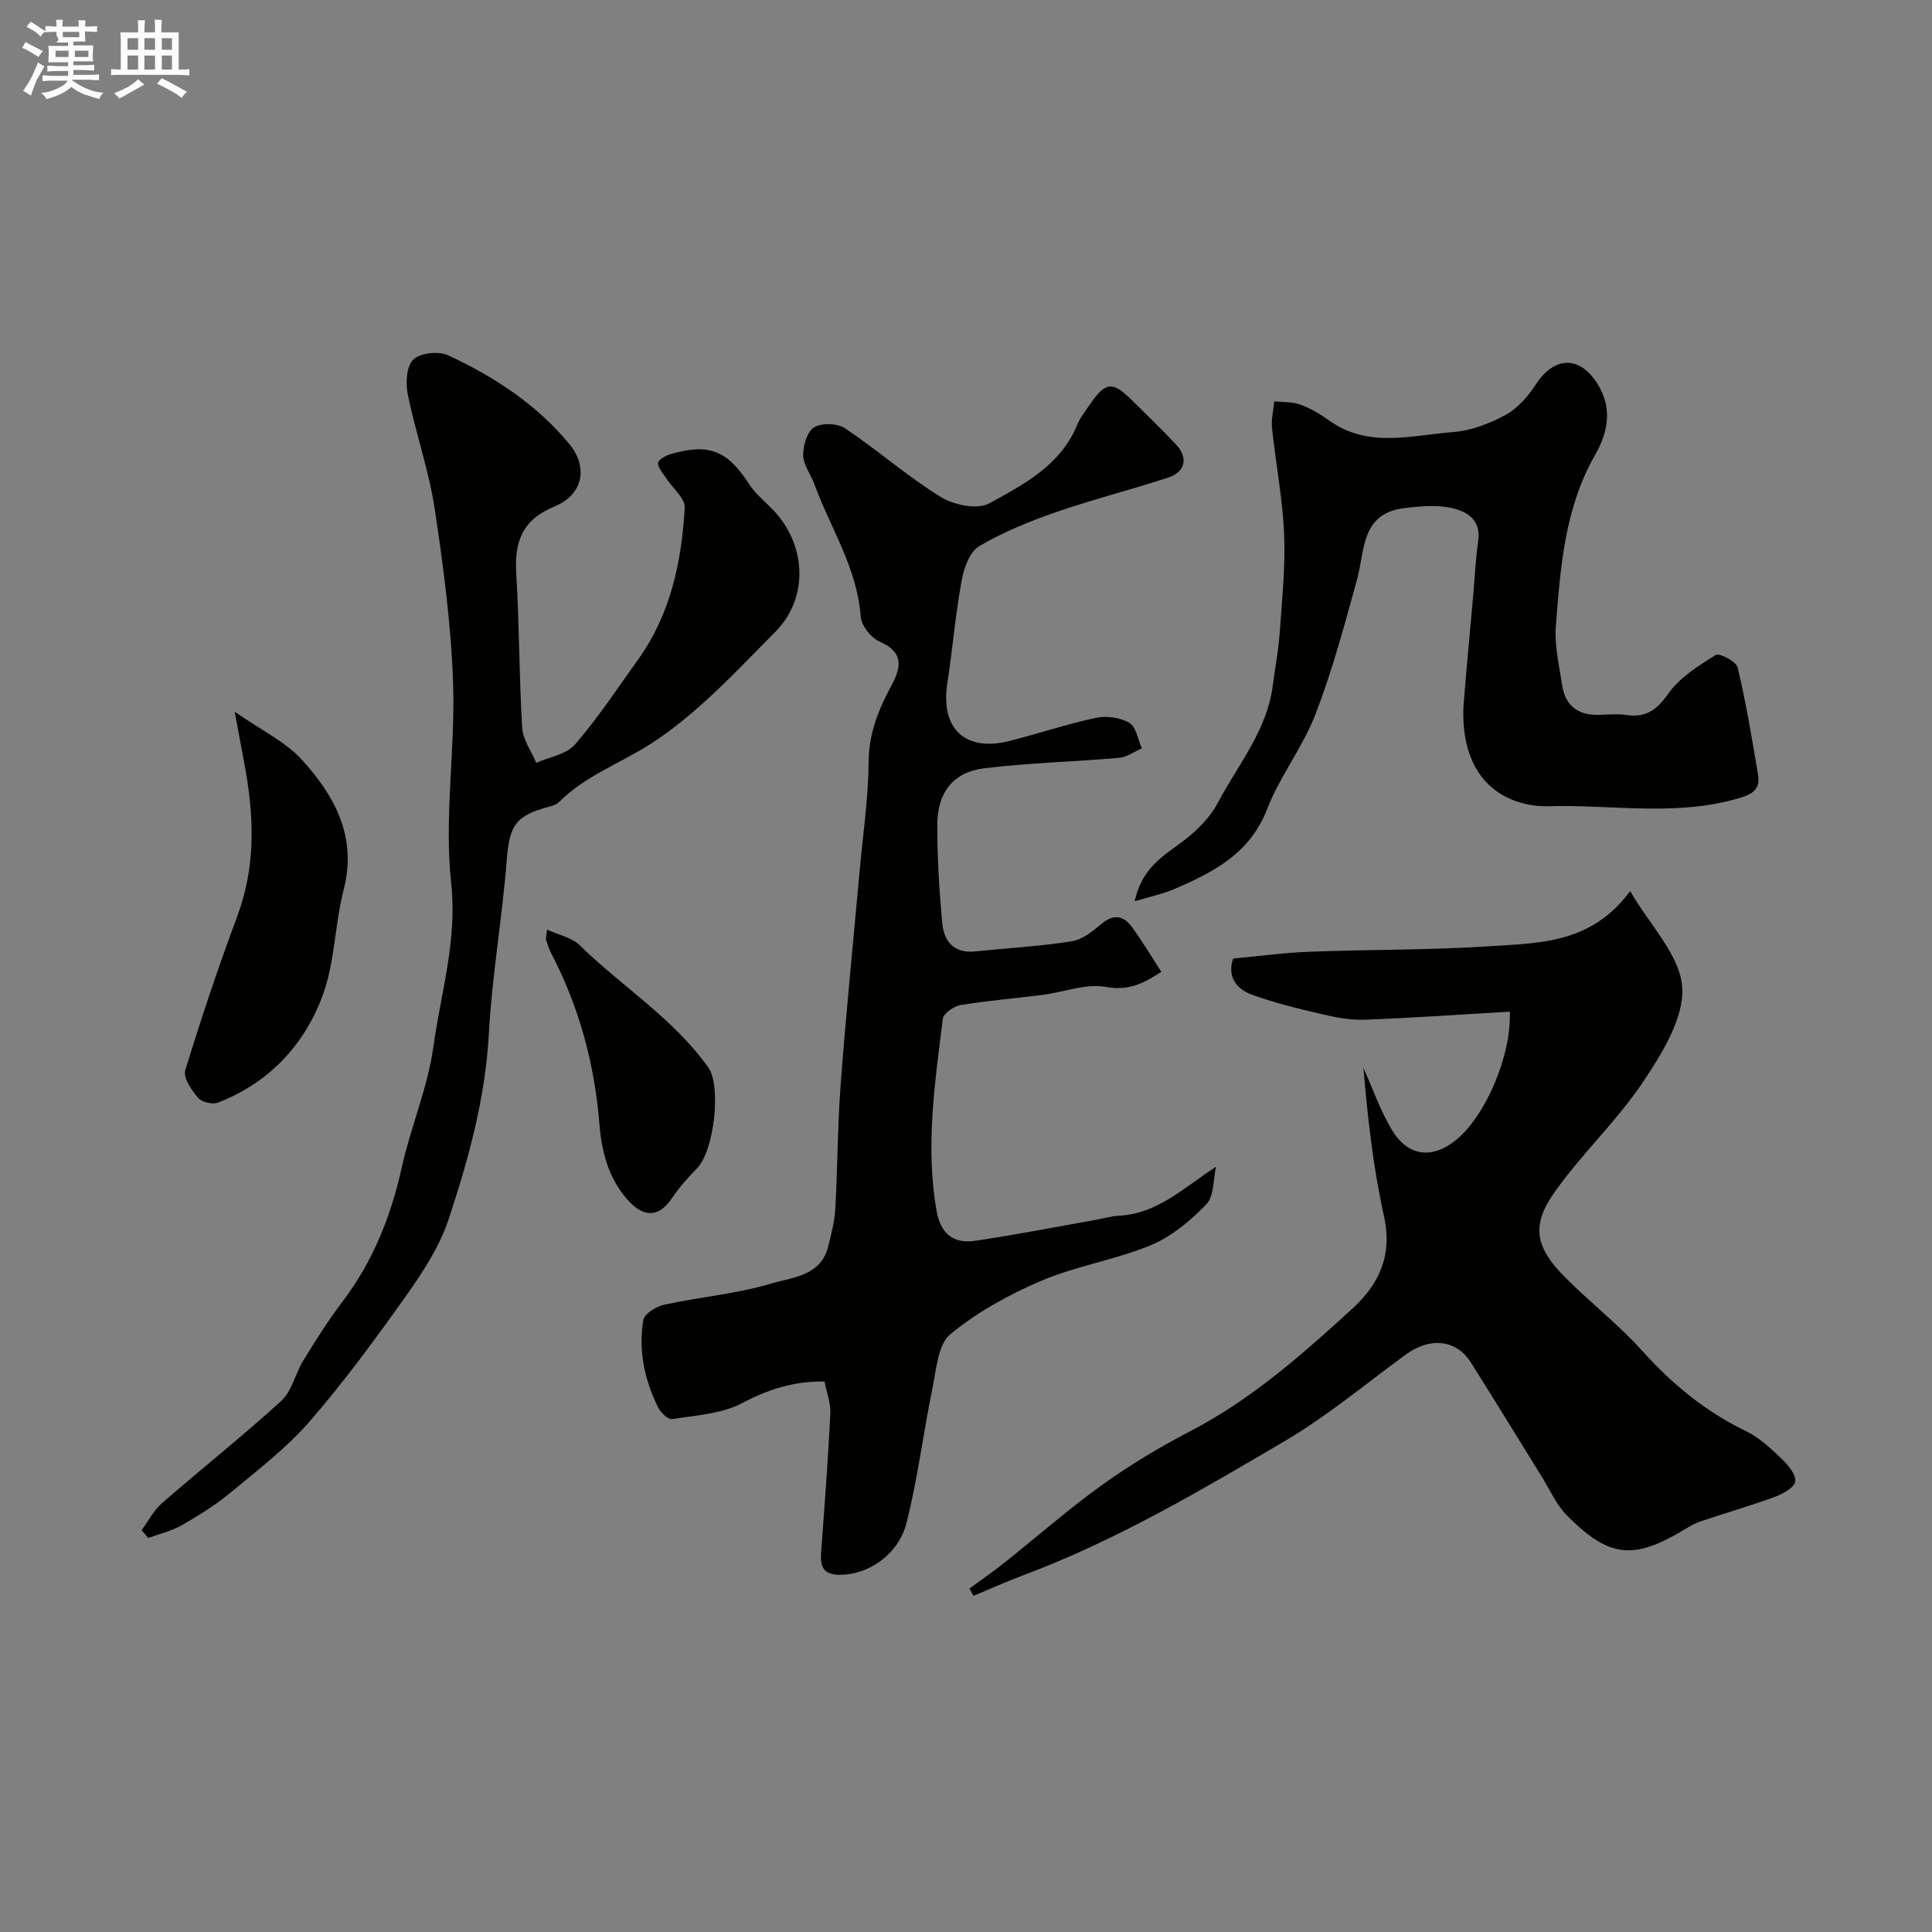 <svg enable-background="new 0 0 400 400" viewBox="0 0 400 400" xmlns="http://www.w3.org/2000/svg"><rect x="0" y="0" width="400" height="400" fill="#808080" stroke="none"/><path d="m6.8 9.5c.6.3 1.3.7 2.1 1.1-.4.4-.7.8-.9 1.2-.7-.4-1.3-.8-1.8-1.1s-1.1-.6-1.6-.8c.2-.4.5-.8.7-1.2.4.2.8.5 1.5.8zm.9 6.9c-.3.6-.5 1.1-.7 1.7s-.4 1.1-.6 1.7c-.6-.4-1.1-.7-1.6-1 .7-1 1.2-1.8 1.5-2.4.3-.5.6-1.1.8-1.7.3-.6.5-1.2.8-1.8.3.3.8.6 1.3.8-.7 1.3-1.2 2.2-1.5 2.7zm.1-11c.4.3 1 .7 1.7 1.1-.5.2-.8.6-1.1 1.1-.5-.6-1-1-1.4-1.2s-.9-.6-1.5-.8c.2-.4.5-.7.9-1.1.5.3.9.6 1.4.9zm10.5 13.1c1 .4 2 .6 3.1.7-.4.4-.7.8-.8 1.3-.9-.2-1.9-.6-3-.9-1-.4-2-.9-2.8-1.6-.5.4-1.1.9-1.9 1.3s-1.9.9-3.3 1.2c-.1-.3-.5-.8-1.1-1.3 1 0 2.1-.3 3.2-.8 1.2-.5 1.9-1 2.3-1.7h-3.2c-.4 0-1 0-2 .1v-1.2c1 0 1.7.1 2 .1h3.3v-1h-2.3c-.2 0-.9 0-2 .1v-1.2c1.2 0 1.9.1 2 .1h2.3v-.8h-4.1c0-.7.1-1.2.1-1.6 0-.5 0-1.1-.1-1.8h4.1v-.7h-2.5c1-.6.1-1.1.1-1.6v-.6h-.5c-.4 0-1 0-1.8.1v-1.3c1.2 0 1.9.1 2.1.1h.2c0-.3 0-.8-.1-1.4h1.4c0 .6-.1 1-.1 1.4h3.4c0-.4 0-.8-.1-1.3h1.5c0 .4-.1.9-.1 1.3.7 0 1.5 0 2.5-.1v1.2c-1 0-1.8-.1-2.5-.1v.6c0 .3 0 .8.1 1.5h-2.5v.8h4.1c0 .7-.1 1.3-.1 1.8s0 1 .1 1.5h-4.1v.8h1.4c.8 0 1.8 0 2.9-.1v1.2c-1 0-1.9-.1-2.8-.1h-1.5v1h3.2c.3 0 1 0 2.1-.1v1.2c-1.1 0-1.8-.1-2.1-.1h-3.4l-.1.1c1.4 1 2.4 1.5 3.4 1.9zm-4.1-6.7v-1.3h-2.7v1.3zm2.2-4.1v-1.1h-3.4v1.1zm1.9 4.1v-1.3h-2.8v1.3z" fill="#fcfafa"/><path d="m37 6.7v2.3 5.4c1 0 1.8 0 2.2-.1v1.3c-.6 0-1.5-.1-2.5-.1h-11.9c-.7 0-1.3 0-1.8.1v-1.3c.5 0 1.1.1 2 .1v-5.2c0-1 0-1.8-.1-2.5h3.7c0-1.3 0-2.1-.1-2.5h1.5c0 .4-.1 1.3-.1 2.5h2.2c0-1.2 0-2.1-.1-2.6h1.5c0 .4-.1 1.3-.1 2.6zm-12.3 13.7c-.3-.4-.7-.8-1.1-1.1 1.1-.4 2.1-.9 2.9-1.3.8-.5 1.5-1 2.1-1.6.4.4.9.8 1.3 1.1-2.5 1.4-4.2 2.4-5.2 2.9zm3.9-10.1v-2.4h-2.2v2.4zm0 4.1v-2.9h-2.2v2.9zm3.5-4.1v-2.4h-2.2v2.4zm0 4.1v-2.9h-2.2v2.9zm.4 2.9 1-1.1c.6.3 1.4.7 2.5 1.3s2 1.1 2.7 1.5c-.4.4-.8.8-1.1 1.3-.8-.8-2.5-1.7-5.1-3zm3.1-7v-2.4h-2.1v2.4zm0 4.1v-2.9h-2.1v2.9z" fill="#fcfafa"/><g fill="#010100"><path d="m170.71 286.02c-6.38-.07-11.66 1.62-17.06 4.48-4.25 2.25-9.6 2.52-14.51 3.31-.83.13-2.34-1.33-2.87-2.39-2.83-5.71-4.14-11.84-3.07-18.14.22-1.3 2.71-2.81 4.38-3.17 7.31-1.59 14.87-2.21 22-4.34 4.44-1.32 10.42-1.55 11.92-7.8.61-2.53 1.3-5.09 1.44-7.66.48-8.59.47-17.21 1.11-25.79 1.1-14.58 2.57-29.13 3.88-43.7.69-7.69 1.85-15.39 1.91-23.09.04-5.91 2.05-10.85 4.71-15.78 2.05-3.79 2.63-6.9-2.42-9.11-1.78-.78-3.79-3.3-3.93-5.16-.73-10.12-6.31-18.42-9.64-27.55-.72-1.99-2.25-3.9-2.28-5.86-.02-2 .81-4.9 2.26-5.79 1.57-.96 4.83-.87 6.4.18 6.75 4.52 12.9 9.95 19.79 14.21 2.71 1.68 7.61 2.7 10.06 1.36 7.19-3.93 14.81-7.91 18.25-16.3.61-1.49 1.67-2.8 2.58-4.15 3.23-4.75 4.71-4.91 8.67-.98 3.07 3.05 6.21 6.05 9.17 9.2 2.59 2.75 1.98 5.71-1.62 6.89-7.7 2.52-15.58 4.5-23.22 7.15-5.46 1.89-10.92 4.11-15.88 7.03-1.95 1.15-3.17 4.51-3.63 7.06-1.29 7.06-1.89 14.25-2.98 21.35-1.45 9.44 3.72 14.29 13.01 11.9 5.96-1.53 11.82-3.5 17.84-4.77 2.16-.46 4.99-.05 6.85 1.06 1.41.84 1.76 3.44 2.58 5.26-1.56.68-3.09 1.83-4.7 1.97-9.34.82-18.74 1.03-28.03 2.18-6.34.79-9.61 5.04-9.62 11.64-.02 6.75.4 13.53 1 20.26.34 3.81 2.33 6.47 6.82 6 6.66-.69 13.38-1.05 19.98-2.09 2.21-.35 4.37-2.08 6.19-3.61 2.53-2.13 4.58-1.72 6.32.67 2.09 2.88 3.92 5.94 6.07 9.25-3.78 2.46-6.82 3.98-11.49 3.13-4.1-.75-8.65 1.07-13.02 1.64-5.68.73-11.41 1.19-17.06 2.12-1.39.23-3.53 1.72-3.67 2.84-1.63 13.22-3.65 26.44-1.28 39.82.82 4.63 3.46 6.79 7.84 6.16 8.39-1.22 16.71-2.87 25.07-4.35 1.61-.28 3.2-.78 4.81-.86 7.97-.4 13.24-5.64 20.13-10.15-.61 2.65-.39 6.11-2.01 7.79-3.28 3.39-7.2 6.68-11.49 8.46-7.32 3.03-15.4 4.28-22.68 7.37-6.68 2.84-13.29 6.49-18.85 11.08-2.57 2.13-2.88 7.3-3.69 11.21-1.91 9.25-3.04 18.67-5.36 27.81-1.7 6.72-8.02 10.76-13.75 10.78-3.6.01-4.15-1.79-3.93-4.73.7-9.52 1.43-19.04 1.9-28.58.12-2.15-.75-4.37-1.2-6.72z"/><path d="m200.72 328.89c2.39-1.76 4.83-3.44 7.15-5.29 6.8-5.4 13.34-11.16 20.38-16.21 5.75-4.13 11.89-7.81 18.18-11.07 12.64-6.57 23.16-15.87 33.54-25.36 5.65-5.16 8.37-11.14 6.55-19.28-2.24-10.02-3.35-20.28-4.24-30.59 1.89 4.22 3.44 8.65 5.76 12.62 3.33 5.71 8.35 6.38 13.38 2.34 6.04-4.86 11.53-17.39 11.17-26.6-10.03.58-20.06 1.3-30.1 1.67-2.97.11-6.03-.49-8.95-1.18-4.88-1.14-9.78-2.32-14.47-4.05-3.12-1.16-5.03-3.72-3.76-7.43 5.28-.49 10.51-1.21 15.76-1.41 12.59-.48 25.22-.33 37.79-1.17 10.04-.67 20.67-.56 28.64-11.39 4.14 7.13 10.33 13.3 10.78 19.87.44 6.37-4.16 13.73-8.09 19.62-5.44 8.14-12.82 14.98-18.45 23.01-4.8 6.84-3.79 11.37 2.33 17.5 5.19 5.21 11.07 9.77 15.97 15.22 6.21 6.91 13.13 12.59 21.52 16.63 2.74 1.32 5.11 3.59 7.35 5.73 1.32 1.26 2.99 3.27 2.77 4.67-.2 1.28-2.6 2.58-4.28 3.19-5.02 1.84-10.17 3.32-15.24 5.03-1.2.4-2.34 1.06-3.43 1.72-10.55 6.35-15.56 5.89-24.3-2.91-2.22-2.23-3.55-5.35-5.25-8.09-4.91-7.89-9.74-15.83-14.71-23.68-2.76-4.35-8.06-5.48-13.52-1.48-8.3 6.07-16.26 12.73-25.09 17.92-17.38 10.22-34.8 20.5-53.81 27.62-3.54 1.33-7 2.88-10.5 4.34-.28-.5-.56-1-.83-1.51z"/><path d="m29.32 316.81c1.39-1.89 2.5-4.11 4.23-5.61 8.17-7.12 16.69-13.86 24.68-21.16 2.21-2.02 2.89-5.64 4.56-8.35 2.54-4.13 5.13-8.27 8.06-12.13 6.36-8.34 10.08-17.71 12.34-27.89 1.87-8.4 5.37-16.51 6.54-24.97 1.55-11.21 4.98-22.01 3.68-33.91-1.48-13.57.86-27.5.4-41.24-.41-12.1-1.99-24.2-3.81-36.19-1.21-7.99-3.95-15.73-5.57-23.67-.48-2.33-.3-5.84 1.12-7.23 1.43-1.39 5.25-1.82 7.21-.91 9.53 4.42 18.33 10.18 25.09 18.35 4.03 4.86 2.82 10.56-3.02 12.95-6.81 2.79-8.35 7.39-7.94 14.04.65 10.58.58 21.2 1.22 31.78.15 2.47 1.9 4.85 2.91 7.27 2.72-1.22 6.26-1.75 8.02-3.79 4.78-5.54 8.84-11.7 13.12-17.67 6.7-9.36 8.95-20.19 9.61-31.34.12-1.96-2.52-4.08-3.86-6.15-.65-1.01-1.63-2.05-1.68-3.12-.03-.58 1.5-1.52 2.48-1.81 8.05-2.38 11.88-.8 16.39 6.17 1.24 1.92 3.1 3.46 4.73 5.11 7.08 7.13 7.78 18.31.73 25.43-8.14 8.21-16.16 16.98-25.74 23.17-6.27 4.05-13.59 6.63-19.09 12.12-.44.44-1.12.72-1.73.88-7.37 1.9-8.52 3.9-9.1 11.33-.94 11.92-3.04 23.76-3.68 35.68-.73 13.4-4.22 26.11-8.39 38.63-1.86 5.57-5.27 10.78-8.71 15.64-6.34 8.93-12.84 17.81-20.01 26.07-4.77 5.49-10.69 10.02-16.33 14.7-3.12 2.59-6.62 4.77-10.15 6.79-2.12 1.22-4.62 1.78-6.94 2.64-.46-.55-.91-1.08-1.37-1.61z"/><path d="m234.92 186.6c1.36-6.28 5.12-8.91 9.07-11.74 3.19-2.28 6.36-5.26 8.16-8.67 4.15-7.85 10.14-14.91 11.35-24.15.49-3.73 1.2-7.45 1.46-11.19.48-6.76 1.19-13.55.9-20.29-.31-7.32-1.73-14.6-2.5-21.91-.19-1.81.29-3.7.46-5.55 1.81.19 3.75.06 5.41.67 2.11.77 4.13 1.98 5.97 3.3 8.1 5.8 17.05 3.04 25.68 2.38 3.72-.29 7.56-1.76 10.87-3.57 2.5-1.37 4.65-3.86 6.25-6.32 3.92-5.99 9.31-5.95 12.98.3 2.91 4.97 1.82 9.86-.72 14.3-6.32 11.06-7.2 23.31-8.14 35.51-.31 4.01.7 8.15 1.31 12.21.66 4.42 3.48 6.28 7.83 6.12 1.83-.07 3.7-.23 5.49.03 4.05.59 6.28-1.05 8.67-4.44 2.36-3.34 6.23-5.76 9.81-7.99.75-.47 4.25 1.38 4.54 2.61 1.73 7.27 2.95 14.66 4.19 22.03.47 2.8-.54 4.01-3.77 4.97-13.16 3.93-26.48 1.32-39.7 1.71-2.07.06-4.26-.27-6.23-.91-10.05-3.29-11.79-13.33-11.2-20.65.6-7.37 1.29-14.72 1.95-22.09.33-3.76.5-7.55 1.04-11.28.64-4.38-2.38-6.12-5.48-6.81-3.16-.7-6.65-.38-9.93.04-8.89 1.13-8.02 8.72-9.69 14.81-2.58 9.37-5.11 18.81-8.6 27.86-2.63 6.82-7.37 12.82-10.01 19.63-3.51 9.08-10.9 12.95-18.89 16.41-2.53 1.12-5.28 1.68-8.53 2.67z"/><path d="m48.59 147.35c5.61 3.92 10.59 6.26 13.99 10.03 6.72 7.44 11.39 15.88 8.58 26.79-1.86 7.22-1.81 15.04-4.36 21.94-3.81 10.28-11.13 18.08-21.67 22.17-1.13.44-3.37-.08-4.12-.98-1.34-1.59-3.12-4.17-2.65-5.71 3.27-10.72 6.84-21.37 10.76-31.88 3.89-10.42 3.5-20.88 1.49-31.5-.61-3.27-1.21-6.54-2.02-10.86z"/><path d="m113.25 192.46c2.51 1.15 5.15 1.65 6.74 3.22 8.77 8.59 19.46 15.16 26.7 25.4 2.64 3.74 1.22 17.25-2.45 20.89-1.93 1.91-3.71 4.02-5.24 6.26-2.46 3.6-5.47 3.92-8.55.72-4.32-4.49-5.87-10.24-6.33-16.06-1-12.56-4.19-24.38-10-35.53-.45-.86-.75-1.8-1.05-2.72-.1-.3.04-.66.18-2.18z"/></g></svg>